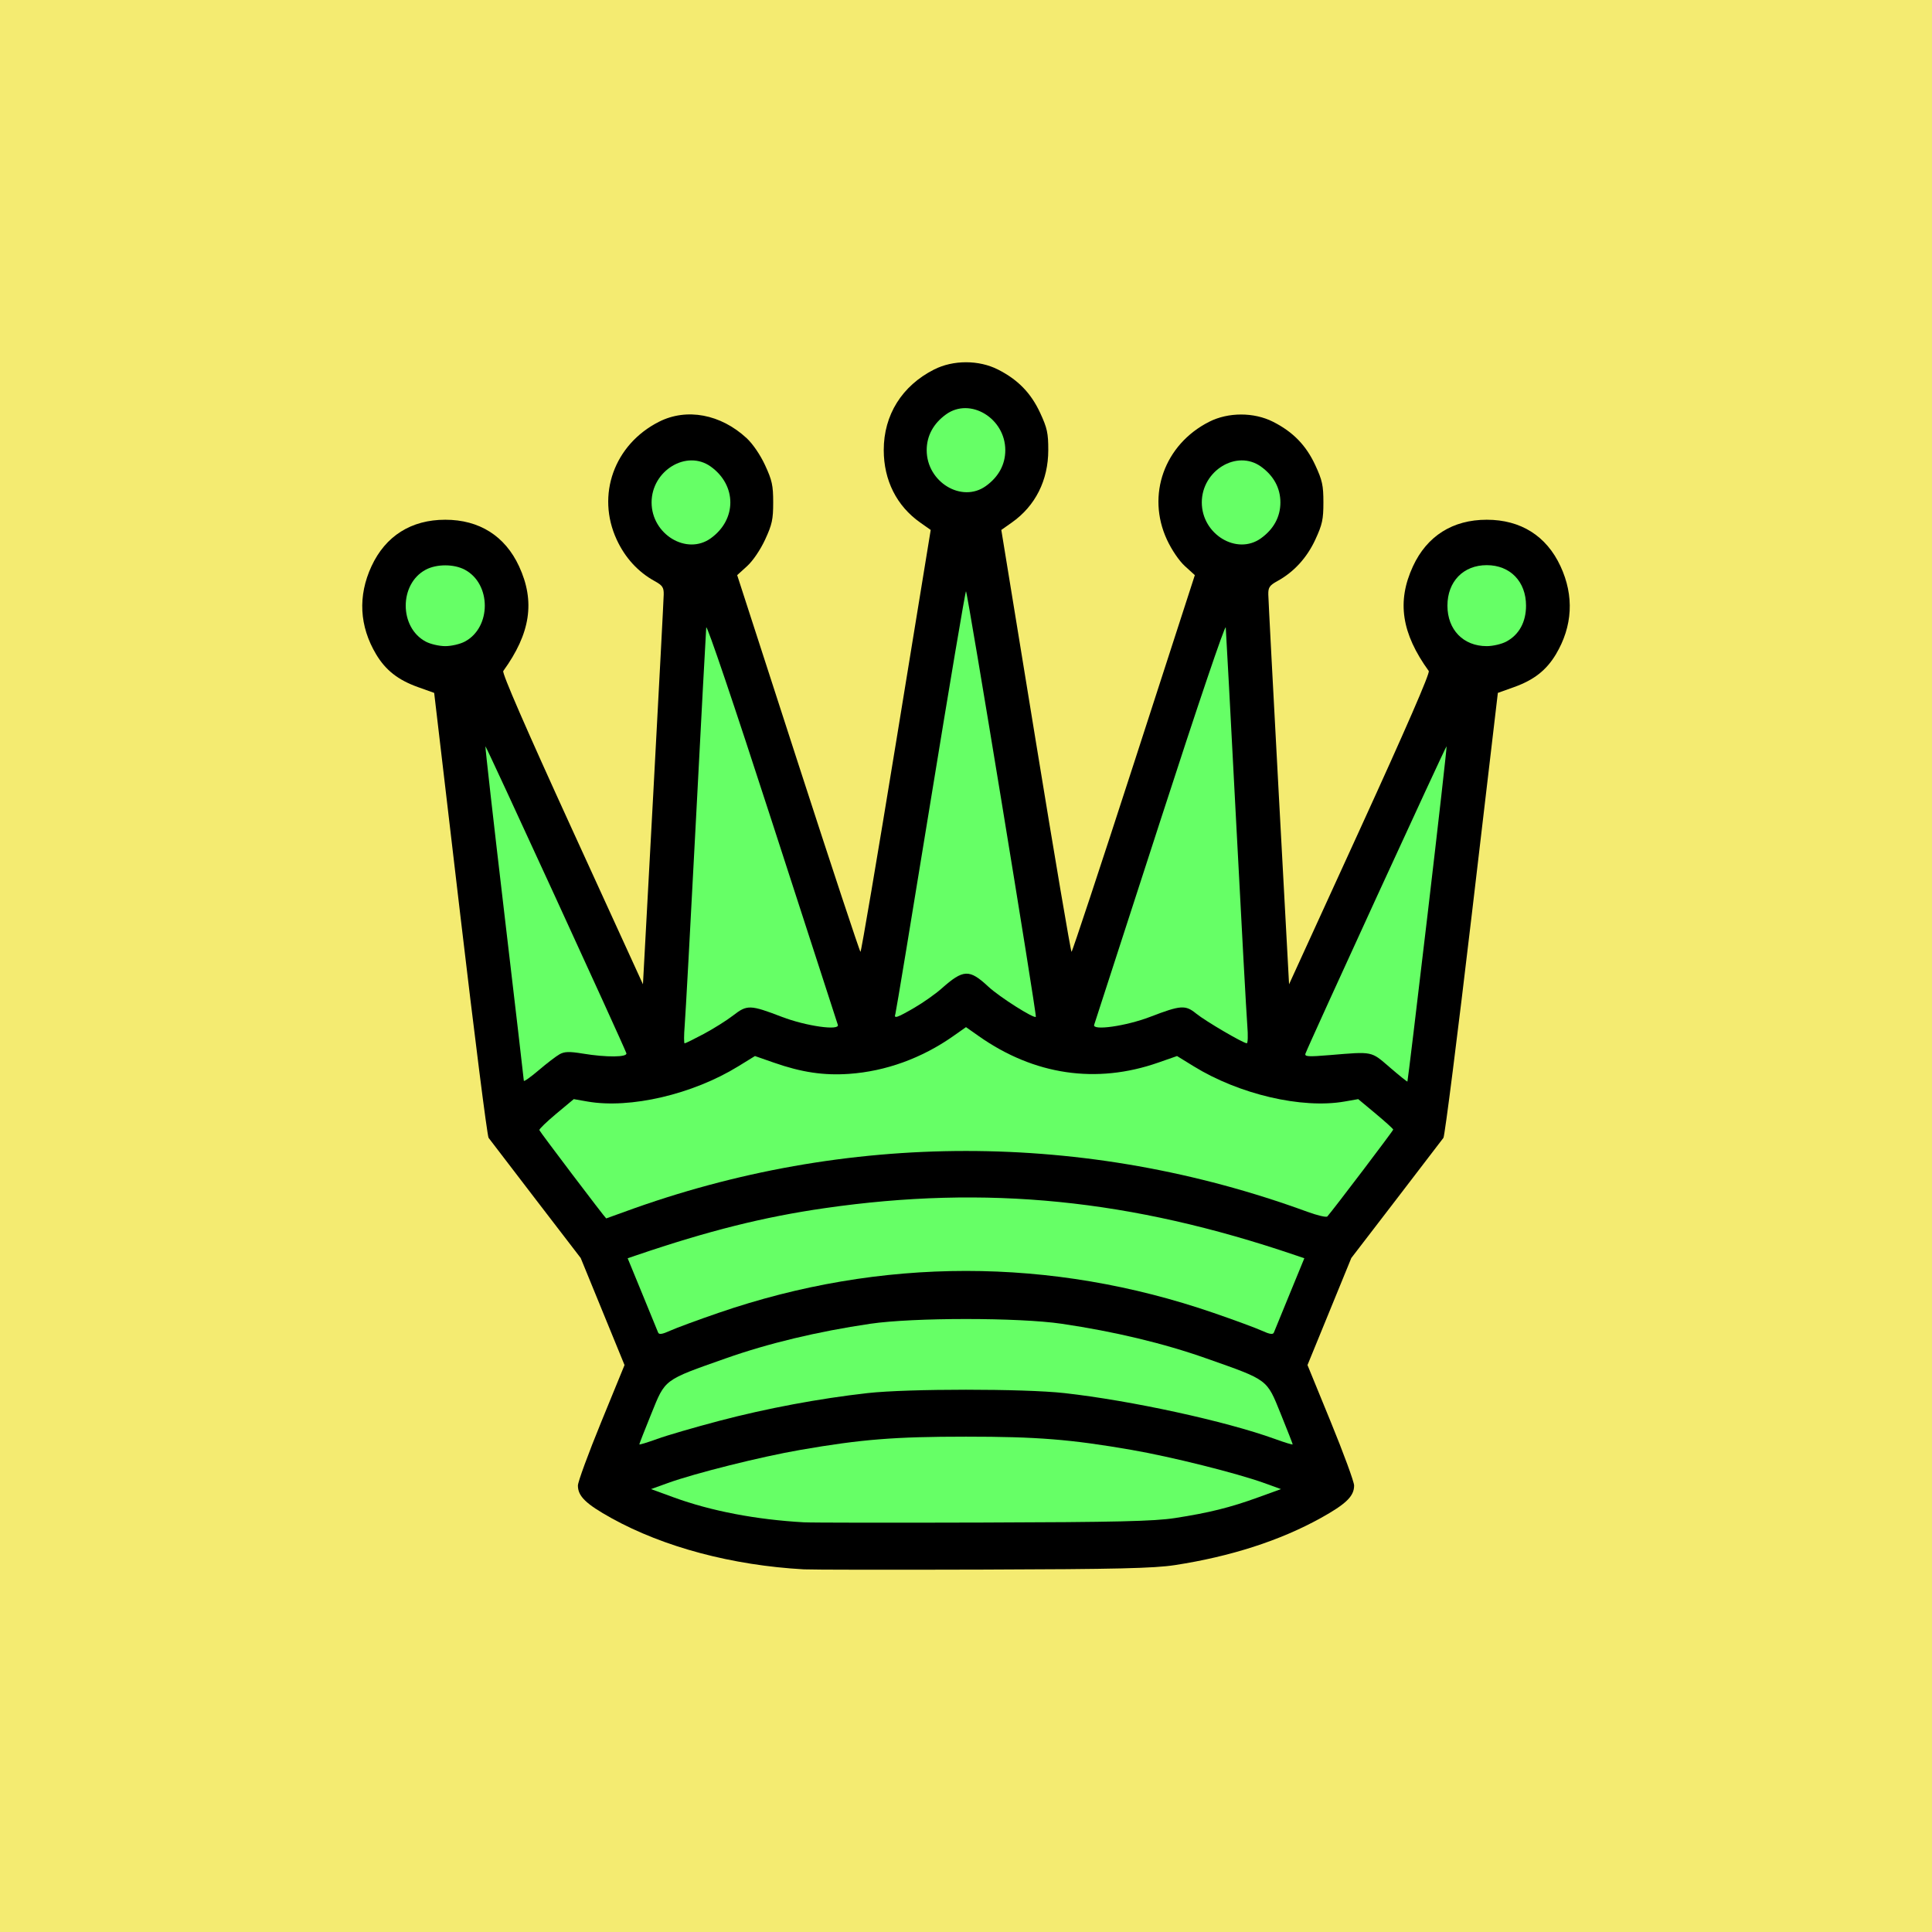 <?xml version="1.0" encoding="UTF-8" standalone="no"?>
<svg
   version="1.0"
   viewBox="0 0 800 800"
   width="800"
   height="800"
   id="svg12393"
   xmlns="http://www.w3.org/2000/svg"
   xmlns:svg="http://www.w3.org/2000/svg">
  <defs
     id="defs12397" />
  <rect
     style="fill:#f4eb71;fill-opacity:1;fill-rule:evenodd;stroke-width:5;stroke-miterlimit:15;paint-order:stroke fill markers"
     id="rect13687"
     width="800"
     height="800"
     x="0"
     y="0" />
  <path
     d="m 332.871,649.834 c -29.679,-1.655 -58.005,-9.197 -79.69,-21.207 -10.589,-5.875 -13.883,-9.078 -13.883,-13.503 0,-1.504 4.344,-13.33 9.652,-26.303 l 9.652,-23.577 -9.073,-22.159 -9.076,-22.17 -18.551,-24.161 c -10.203,-13.287 -19.017,-24.799 -19.586,-25.589 -0.57,-0.79 -5.874,-42.577 -11.786,-92.846 l -10.75,-91.407 -6.726,-2.402 c -8.218,-2.943 -13.374,-6.99 -17.307,-13.568 -6.943,-11.632 -7.608,-24.183 -1.931,-36.449 5.814,-12.563 16.46,-19.28 30.557,-19.28 14.097,0 24.743,6.717 30.557,19.28 6.738,14.56 4.748,27.75 -6.543,43.363 -0.587,0.811 9.407,23.793 28.471,65.483 l 29.372,64.238 4.272,-78.932 c 2.339,-43.41 4.292,-80.512 4.323,-82.427 0.061,-2.975 -0.498,-3.809 -3.743,-5.594 -6.845,-3.755 -12.236,-9.635 -15.724,-17.177 -8.544,-18.47 -1.037,-39.403 17.504,-48.795 11.473,-5.811 25.56,-3.174 36.321,6.801 2.533,2.35 5.645,6.914 7.628,11.202 2.889,6.243 3.346,8.354 3.346,15.396 0,7.042 -0.458,9.153 -3.346,15.396 -1.973,4.252 -5.045,8.777 -7.455,10.975 l -4.109,3.735 25.255,77.98 c 13.894,42.89 25.509,77.991 25.804,78.001 0.305,0.011 6.977,-39.298 14.819,-87.339 l 14.26,-87.357 -4.363,-3.076 c -9.734,-6.856 -15.073,-17.475 -15.084,-29.977 -0.02,-14.547 7.537,-26.637 20.84,-33.376 7.923,-4.011 18.521,-4.011 26.445,0 8.289,4.199 13.68,9.743 17.504,18.003 2.889,6.245 3.346,8.35 3.336,15.373 -0.01,12.501 -5.35,23.121 -15.084,29.977 l -4.363,3.076 14.26,87.357 c 7.842,48.041 14.514,87.35 14.819,87.339 0.295,-0.011 11.91,-35.111 25.804,-78.001 l 25.255,-77.98 -4.109,-3.735 c -2.411,-2.198 -5.482,-6.722 -7.455,-10.975 -8.544,-18.47 -1.037,-39.403 17.504,-48.795 7.923,-4.011 18.521,-4.011 26.445,0 8.289,4.199 13.68,9.743 17.504,18.003 2.889,6.243 3.346,8.354 3.346,15.396 0,7.042 -0.458,9.153 -3.346,15.396 -3.489,7.542 -8.879,13.422 -15.724,17.177 -3.245,1.785 -3.804,2.618 -3.743,5.594 0.03,1.915 1.983,39.017 4.323,82.427 l 4.272,78.932 29.374,-64.238 c 19.06,-41.689 29.059,-64.671 28.469,-65.483 -11.29,-15.613 -13.283,-28.803 -6.54,-43.363 5.808,-12.563 16.457,-19.28 30.554,-19.28 14.097,0 24.746,6.717 30.554,19.28 5.686,12.267 5.014,24.818 -1.922,36.449 -3.936,6.579 -9.093,10.625 -17.311,13.568 l -6.723,2.402 -10.751,91.407 c -5.92,50.27 -11.219,92.057 -11.788,92.846 -0.57,0.79 -9.388,12.302 -19.589,25.589 l -18.552,24.161 -9.073,22.17 -9.073,22.159 9.652,23.577 c 5.309,12.973 9.652,24.799 9.652,26.303 0,4.425 -3.295,7.628 -13.883,13.503 -16.802,9.305 -37.236,15.895 -60.304,19.444 -8.666,1.331 -24.014,1.699 -79.395,1.861 -37.755,0.119 -71.166,0.076 -74.248,-0.097 z"
     id="path12359"
     style="fill:#000000;fill-opacity:1;stroke-width:1.049" />
  <path
     d="m 408.218,201.261 c 5.269,-3.778 8.055,-8.914 8.055,-14.852 0,-13.207 -14.514,-22.007 -24.492,-14.852 -5.269,3.779 -8.055,8.915 -8.055,14.852 0,13.208 14.514,22.007 24.492,14.852 z"
     id="path12361"
     style="fill:#66ff66;fill-opacity:1;stroke-width:1.049" />
  <path
     d="m 522.133,222.901 c 5.269,-3.778 8.055,-8.914 8.055,-14.852 0,-5.937 -2.787,-11.072 -8.055,-14.852 -9.978,-7.155 -24.492,1.645 -24.492,14.852 0,13.208 14.514,22.007 24.492,14.852 z"
     id="path12363"
     style="fill:#66ff66;fill-opacity:1;stroke-width:1.049" />
  <path
     d="m 294.302,222.901 c 10.822,-7.758 10.822,-21.945 0,-29.703 -9.978,-7.155 -24.492,1.645 -24.492,14.852 0,13.208 14.514,22.007 24.492,14.852 z"
     id="path12365"
     style="fill:#66ff66;fill-opacity:1;stroke-width:1.049" />
  <path
     d="m 623.741,265.659 c 5.269,-2.813 8.157,-8.083 8.157,-14.867 0,-9.987 -6.581,-16.772 -16.274,-16.772 -9.693,0 -16.274,6.785 -16.274,16.772 0,9.976 6.581,16.76 16.274,16.76 2.522,0 6.174,-0.844 8.116,-1.893 z"
     id="path12367"
     style="fill:#66ff66;fill-opacity:1;stroke-width:1.049" />
  <path
     d="m 192.491,265.659 c 11.006,-5.875 11.006,-23.869 0,-29.744 -4.528,-2.423 -11.705,-2.423 -16.233,0 -11.006,5.875 -11.006,23.869 0,29.744 1.947,1.05 5.599,1.893 8.116,1.893 2.517,0 6.17,-0.844 8.116,-1.893 z"
     id="path12369"
     style="fill:#66ff66;fill-opacity:1;stroke-width:1.049" />
  <path
     d="m 378.559,417.323 c 3.682,-2.142 8.757,-5.713 11.269,-7.942 9.123,-8.083 11.524,-8.18 19.457,-0.801 4.526,4.22 18.918,13.352 19.63,12.465 0.478,-0.595 -28.336,-176.204 -28.916,-176.204 -0.285,0 -6.865,39.071 -14.646,86.831 -7.771,47.759 -14.341,87.436 -14.595,88.183 -0.722,2.077 0.559,1.666 7.801,-2.532 z"
     id="path12371"
     style="fill:#66ff66;fill-opacity:1;stroke-width:1.049" />
  <path
     d="m 516.488,424.724 c -0.336,-4.025 -2.421,-42.122 -4.638,-84.666 -2.217,-42.555 -4.15,-78.651 -4.292,-80.23 -0.142,-1.655 -11.534,31.973 -27.106,80.068 -14.768,45.617 -27.096,83.617 -27.38,84.461 -0.875,2.532 13.202,0.53 23.18,-3.3 12.724,-4.88 14.585,-5.01 19.101,-1.32 3.784,3.073 19.335,12.194 20.912,12.259 0.458,0.011 0.549,-3.257 0.224,-7.271 z"
     id="path12373"
     style="fill:#66ff66;fill-opacity:1;stroke-width:1.049" />
  <path
     d="m 291.444,428.11 c 4.048,-2.164 9.54,-5.616 12.215,-7.693 5.706,-4.425 6.987,-4.382 20.088,0.638 9.978,3.83 24.054,5.832 23.18,3.3 -0.285,-0.844 -12.612,-38.844 -27.38,-84.461 -15.572,-48.095 -26.963,-81.723 -27.106,-80.068 -0.142,1.58 -2.075,37.675 -4.292,80.23 -2.217,42.544 -4.302,80.641 -4.638,84.666 -0.325,4.014 -0.336,7.303 -0.01,7.303 0.336,0 3.906,-1.764 7.944,-3.917 z"
     id="path12375"
     style="fill:#66ff66;fill-opacity:1;stroke-width:1.049" />
  <path
     d="m 591.153,378.468 c 4.475,-38.032 8.005,-69.28 7.842,-69.454 -0.264,-0.271 -56.876,123.056 -58.422,127.243 -0.468,1.288 1.098,1.385 10.039,0.638 18.033,-1.493 17.016,-1.699 24.888,5.096 3.885,3.354 7.16,5.983 7.282,5.854 0.132,-0.141 3.895,-31.356 8.371,-69.378 z"
     id="path12377"
     style="fill:#66ff66;fill-opacity:1;stroke-width:1.049" />
  <path
     d="m 231.72,436.539 c 2.02,-1.125 4.054,-1.179 9.588,-0.271 9.869,1.634 18.687,1.536 18.046,-0.184 -1.505,-4.112 -58.098,-127.341 -58.346,-127.07 -0.164,0.173 3.343,31.205 7.795,68.967 4.451,37.751 8.098,69.042 8.105,69.529 0.007,0.487 2.765,-1.461 6.13,-4.328 3.365,-2.867 7.271,-5.854 8.681,-6.643 z"
     id="path12379"
     style="fill:#66ff66;fill-opacity:1;stroke-width:1.049" />
  <path
     d="m 258.694,501.751 c 91.702,-33.553 190.91,-33.542 282.622,0.011 4.17,1.526 7.903,2.402 8.3,1.948 2.472,-2.781 27.309,-35.544 27.289,-35.977 -0.02,-0.303 -3.285,-3.257 -7.262,-6.579 l -7.232,-6.027 -5.686,0.995 c -17.637,3.084 -43.583,-2.975 -62.43,-14.585 l -6.906,-4.252 -7.842,2.737 c -25.6,8.937 -51.303,5.15 -74.208,-10.95 l -5.34,-3.755 -5.34,3.755 c -12.968,9.11 -27.909,14.531 -43.023,15.592 -10.527,0.736 -19.691,-0.628 -31.184,-4.642 l -7.842,-2.737 -6.906,4.252 c -18.847,11.61 -44.793,17.669 -62.431,14.585 l -5.687,-0.995 -7.229,6.027 c -3.975,3.322 -7.138,6.373 -7.027,6.795 0.174,0.66 27.368,36.572 27.694,36.572 0.071,0 3.519,-1.244 7.669,-2.77 z"
     id="path12381"
     style="fill:#66ff66;fill-opacity:1;stroke-width:1.049" />
  <path
     d="m 297.476,543.646 c 67.312,-23.176 137.736,-23.176 205.047,0 8.564,2.943 17.565,6.265 20.006,7.379 3.224,1.472 4.587,1.677 4.953,0.757 0.275,-0.703 3.234,-7.909 6.56,-16.024 l 6.052,-14.737 -3.682,-1.255 c -68.115,-23.176 -127.931,-29.16 -194.897,-19.498 -25.255,3.636 -48.15,9.37 -77.93,19.498 l -3.682,1.255 6.052,14.737 c 3.326,8.115 6.286,15.321 6.56,16.024 0.366,0.92 1.729,0.714 4.953,-0.757 2.441,-1.114 11.442,-4.436 20.006,-7.379 z"
     id="path12383"
     style="fill:#66ff66;fill-opacity:1;stroke-width:1.049" />
  <path
     d="m 297.781,588.355 c 19.884,-5.226 41.559,-9.273 61.535,-11.512 16.569,-1.85 64.799,-1.85 81.368,0 27.787,3.105 66.946,11.642 87.216,19 4.058,1.472 7.374,2.489 7.374,2.24 0,-0.238 -2.227,-5.929 -4.953,-12.649 -5.889,-14.531 -4.953,-13.828 -30.869,-22.971 -17.647,-6.232 -37.907,-11.08 -59.785,-14.315 -17.83,-2.629 -61.504,-2.629 -79.334,0 -21.878,3.235 -42.138,8.083 -59.785,14.315 -25.916,9.143 -24.98,8.44 -30.869,22.971 -2.726,6.719 -4.953,12.411 -4.953,12.649 0,0.249 3.316,-0.768 7.374,-2.24 4.058,-1.472 15.612,-4.837 25.682,-7.487 z"
     id="path12385"
     style="fill:#66ff66;fill-opacity:1;stroke-width:1.049" />
  <path
     d="m 486.453,628.605 c 14.097,-2.175 22.885,-4.35 34.449,-8.548 l 9.52,-3.452 -6.977,-2.521 c -11.392,-4.101 -38.436,-10.863 -54.791,-13.698 -25.326,-4.393 -39.087,-5.497 -68.654,-5.497 -29.567,0 -43.328,1.104 -68.654,5.497 -16.355,2.835 -43.4,9.597 -54.791,13.698 l -6.977,2.521 9.52,3.473 c 15.409,5.616 34.032,9.175 53.774,10.279 3.072,0.173 36.494,0.216 74.248,0.097 55.259,-0.162 70.739,-0.53 79.334,-1.85 z"
     id="path12387"
     style="fill:#66ff66;fill-opacity:1;stroke-width:1.049" />
</svg>
